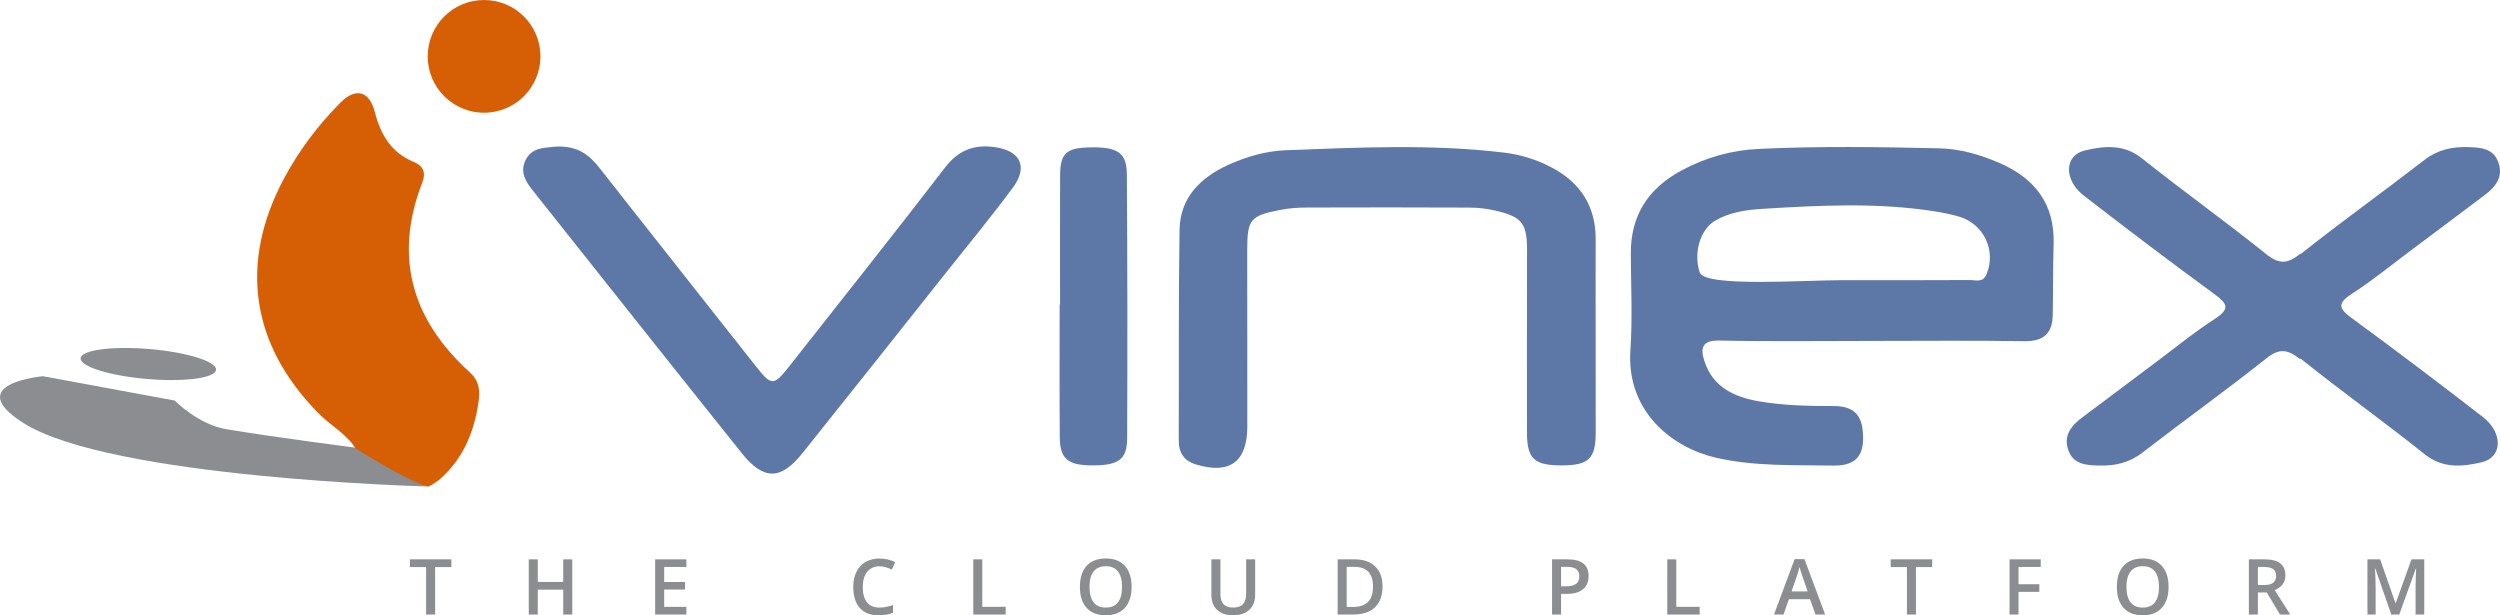 <?xml version="1.0" encoding="utf-8"?>
<!-- Generator: Adobe Illustrator 21.0.2, SVG Export Plug-In . SVG Version: 6.00 Build 0)  -->
<svg version="1.1" id="Layer_1" xmlns="http://www.w3.org/2000/svg" xmlns:xlink="http://www.w3.org/1999/xlink" x="0px" y="0px"
	 viewBox="0 0 250 61.528" style="enable-background:new 0 0 250 61.528;" xml:space="preserve">
<style type="text/css">
	.st0{fill:#286A43;}
	.st1{fill:#2DAE76;}
	.st2{fill:#231F20;}
	.st3{fill:#FFFFFF;}
	.st4{fill:#5FA8C4;}
	.st5{fill:#1B3849;}
	.st6{fill:#FDFDFD;}
	.st7{fill:#01355F;}
	.st8{fill:#959CA1;}
	.st9{fill:#5285B2;}
	.st10{fill:#EA8033;}
	.st11{fill:#5586B3;}
	.st12{fill:#E97E31;}
	.st13{fill:#696D70;}
	.st14{fill:#DA2E3E;}
	.st15{fill:#272324;}
	.st16{fill:#E94039;}
	.st17{fill:#2876BB;}
	.st18{fill:#FEFEFF;}
	.st19{fill:#8C8D90;}
	.st20{fill:#5D78A6;}
	.st21{fill:#D65F06;}
</style>
<g>
	<g>
		<path class="st19" d="M43.513,61.453h-0.902v-4.745h-1.623v-0.774h4.148v0.774h-1.623V61.453z"/>
		<path class="st19" d="M57.228,61.453h-0.906v-2.487h-2.544v2.487h-0.902v-5.518h0.902v2.257h2.544v-2.257h0.906V61.453z"/>
		<path class="st19" d="M68.637,61.453h-3.122v-5.518h3.122v0.762h-2.219v1.502h2.08v0.755h-2.08v1.733h2.219V61.453z"/>
		<path class="st19" d="M87.946,56.629c-0.518,0-0.926,0.184-1.223,0.551c-0.297,0.367-0.445,0.874-0.445,1.521
			c0,0.677,0.143,1.189,0.428,1.536c0.286,0.347,0.699,0.521,1.24,0.521c0.234,0,0.461-0.023,0.679-0.07
			c0.219-0.047,0.447-0.107,0.683-0.18v0.774c-0.433,0.164-0.924,0.245-1.472,0.245c-0.808,0-1.428-0.245-1.861-0.734
			c-0.433-0.489-0.649-1.19-0.649-2.101c0-0.574,0.105-1.076,0.315-1.506c0.21-0.43,0.514-0.76,0.912-0.989
			c0.398-0.229,0.864-0.343,1.4-0.343c0.564,0,1.085,0.118,1.563,0.355l-0.325,0.751c-0.186-0.088-0.383-0.165-0.591-0.232
			C88.394,56.663,88.175,56.629,87.946,56.629z"/>
		<path class="st19" d="M97.327,61.453v-5.518h0.902v4.745h2.336v0.774H97.327z"/>
		<path class="st19" d="M113.163,58.686c0,0.898-0.225,1.597-0.674,2.095c-0.449,0.498-1.085,0.747-1.908,0.747
			c-0.833,0-1.473-0.247-1.919-0.742c-0.447-0.495-0.67-1.197-0.67-2.108s0.225-1.611,0.674-2.099
			c0.449-0.488,1.09-0.732,1.923-0.732c0.82,0,1.454,0.248,1.902,0.744C112.939,57.087,113.163,57.785,113.163,58.686z
			 M108.95,58.686c0,0.679,0.137,1.195,0.411,1.545c0.274,0.351,0.681,0.527,1.219,0.527c0.536,0,0.941-0.174,1.214-0.521
			c0.273-0.347,0.41-0.864,0.41-1.551c0-0.677-0.135-1.19-0.406-1.54s-0.674-0.525-1.21-0.525c-0.541,0-0.949,0.175-1.225,0.525
			C109.088,57.496,108.95,58.009,108.95,58.686z"/>
		<path class="st19" d="M125.515,55.934v3.571c0,0.408-0.087,0.764-0.262,1.07c-0.175,0.305-0.428,0.541-0.759,0.705
			c-0.331,0.165-0.727,0.247-1.187,0.247c-0.684,0-1.217-0.181-1.597-0.544c-0.38-0.362-0.57-0.861-0.57-1.495v-3.556h0.906v3.492
			c0,0.455,0.106,0.791,0.317,1.008c0.211,0.216,0.536,0.325,0.974,0.325c0.851,0,1.276-0.447,1.276-1.34v-3.484H125.515z"/>
		<path class="st19" d="M138.253,58.641c0,0.911-0.253,1.608-0.759,2.089c-0.506,0.482-1.234,0.723-2.186,0.723h-1.544v-5.518h1.706
			c0.878,0,1.561,0.237,2.05,0.71C138.009,57.117,138.253,57.783,138.253,58.641z M137.302,58.671c0-1.321-0.618-1.982-1.853-1.982
			h-0.781v4.005h0.642C136.638,60.694,137.302,60.02,137.302,58.671z"/>
		<path class="st19" d="M158.86,57.603c0,0.576-0.189,1.018-0.566,1.325c-0.377,0.307-0.915,0.461-1.612,0.461h-0.574v2.065h-0.902
			v-5.518h1.589c0.689,0,1.206,0.141,1.549,0.423S158.86,57.054,158.86,57.603z M156.109,58.63h0.479
			c0.463,0,0.803-0.081,1.019-0.242s0.325-0.413,0.325-0.755c0-0.317-0.097-0.554-0.291-0.71c-0.194-0.156-0.496-0.234-0.906-0.234
			h-0.627V58.63z"/>
		<path class="st19" d="M166.727,61.453v-5.518h0.902v4.745h2.336v0.774H166.727z"/>
		<path class="st19" d="M181.552,61.453l-0.551-1.532h-2.11l-0.54,1.532H177.4l2.065-5.541h0.981l2.065,5.541H181.552z
			 M180.763,59.143l-0.517-1.502c-0.038-0.101-0.09-0.259-0.157-0.476s-0.113-0.375-0.138-0.476
			c-0.068,0.31-0.167,0.648-0.298,1.015l-0.498,1.438H180.763z"/>
		<path class="st19" d="M191.594,61.453h-0.902v-4.745h-1.623v-0.774h4.148v0.774h-1.623V61.453z"/>
		<path class="st19" d="M201.852,61.453h-0.895v-5.518h3.114v0.762h-2.219v1.725h2.08v0.766h-2.08V61.453z"/>
		<path class="st19" d="M216.857,58.686c0,0.898-0.224,1.597-0.674,2.095c-0.449,0.498-1.085,0.747-1.908,0.747
			c-0.833,0-1.473-0.247-1.919-0.742c-0.447-0.495-0.67-1.197-0.67-2.108s0.225-1.611,0.674-2.099
			c0.449-0.488,1.09-0.732,1.923-0.732c0.82,0,1.454,0.248,1.902,0.744C216.633,57.087,216.857,57.785,216.857,58.686z
			 M212.644,58.686c0,0.679,0.137,1.195,0.411,1.545c0.274,0.351,0.681,0.527,1.219,0.527c0.536,0,0.94-0.174,1.213-0.521
			c0.273-0.347,0.41-0.864,0.41-1.551c0-0.677-0.135-1.19-0.406-1.54c-0.271-0.35-0.674-0.525-1.21-0.525
			c-0.541,0-0.949,0.175-1.225,0.525C212.782,57.496,212.644,58.009,212.644,58.686z"/>
		<path class="st19" d="M225.788,59.249v2.204h-0.902v-5.518h1.559c0.712,0,1.239,0.133,1.582,0.4
			c0.342,0.267,0.513,0.669,0.513,1.208c0,0.687-0.357,1.176-1.072,1.468l1.559,2.442H228l-1.321-2.204H225.788z M225.788,58.501
			h0.627c0.42,0,0.725-0.078,0.913-0.234c0.189-0.156,0.283-0.388,0.283-0.695c0-0.312-0.102-0.536-0.306-0.672
			c-0.204-0.136-0.511-0.204-0.921-0.204h-0.596V58.501z"/>
		<path class="st19" d="M239.129,61.453l-1.6-4.609h-0.03c0.043,0.684,0.064,1.326,0.064,1.925v2.684h-0.819v-5.518h1.272
			l1.532,4.39h0.023l1.578-4.39h1.276v5.518h-0.868v-2.729c0-0.274,0.007-0.632,0.021-1.072c0.013-0.44,0.026-0.707,0.036-0.8h-0.03
			l-1.657,4.601H239.129z"/>
	</g>
	<path class="st19" d="M4.302,37.622l13.17,2.434c0,0,2.342,2.395,5.154,2.863c5.145,0.857,13.027,1.861,13.027,1.861l7.052,3.865
		c0,0-31.729-0.82-40.407-6.37C-3.858,38.338,4.302,37.622,4.302,37.622z"/>
	
		<ellipse transform="matrix(0.085 -0.996 0.996 0.085 -22.686 48.1)" class="st19" cx="14.852" cy="36.405" rx="1.503" ry="6.8"/>
	<g>
		<path class="st20" d="M248.279,41.692c-4.3-3.324-8.632-6.611-13.019-9.818c-1.296-0.948-1.662-1.474-0.066-2.5
			c2.041-1.312,3.929-2.865,5.877-4.32c2.464-1.841,4.927-3.684,7.384-5.535c1.092-0.822,1.906-1.817,1.382-3.281
			c-0.501-1.4-1.724-1.49-3.001-1.528c-1.628-0.049-3.061,0.255-4.404,1.293c-4.105,3.174-8.329,6.196-12.391,9.423l0.001-0.065
			c-1.286,1.045-2.116,1.097-3.443,0.033c-4.071-3.265-8.325-6.303-12.403-9.559c-1.827-1.459-3.807-1.237-5.703-0.791
			c-2.086,0.49-2.134,2.955-0.098,4.529c4.3,3.324,8.632,6.611,13.019,9.818c1.296,0.948,1.662,1.474,0.066,2.5
			c-2.041,1.312-3.928,2.865-5.877,4.32c-2.464,1.841-4.927,3.684-7.384,5.535c-1.092,0.822-1.906,1.817-1.382,3.281
			c0.501,1.4,1.724,1.49,3.001,1.528c1.628,0.049,3.061-0.255,4.403-1.293c4.109-3.178,8.339-6.203,12.405-9.434
			c1.295-1.029,2.116-0.887,3.307,0.045l0.122-0.002c4.071,3.265,8.325,6.303,12.404,9.559c1.827,1.459,3.807,1.237,5.703,0.791
			C250.267,45.731,250.315,43.266,248.279,41.692z"/>
		<path class="st20" d="M187.179,34.093c-5.081,0-10.163,0.072-15.241-0.038c-1.835-0.04-1.891,0.854-1.482,2.098
			c0.847,2.573,2.976,3.548,5.402,3.972c2.471,0.432,4.978,0.48,7.487,0.479c2.156-0.001,2.982,0.991,2.964,3.263
			c-0.016,2.043-1.101,2.725-3.018,2.691c-3.927-0.07-7.849,0.101-11.738-0.797c-4.292-0.991-8.926-4.574-8.513-10.736
			c0.215-3.206,0.059-6.438,0.041-9.658c-0.02-3.813,1.718-6.503,5.047-8.308c2.441-1.323,5.035-2.043,7.77-2.171
			c6.006-0.282,12.018-0.194,18.027-0.055c2.102,0.049,4.083,0.626,6.002,1.455c3.573,1.545,5.563,4.12,5.436,8.149
			c-0.074,2.358-0.043,4.72-0.089,7.08c-0.036,1.85-0.945,2.635-2.857,2.604C197.342,34.038,192.26,34.092,187.179,34.093z
			 M184.109,28.019c4.293,0,8.586,0.013,12.879-0.015c0.578-0.004,1.293,0.299,1.656-0.558c1.003-2.366-0.247-5.061-2.757-5.791
			c-0.82-0.238-1.666-0.406-2.511-0.536c-5.694-0.879-11.411-0.587-17.12-0.236c-1.627,0.1-3.287,0.329-4.749,1.188
			c-1.457,0.856-2.197,3.179-1.532,5.174C170.469,28.728,180.317,28.02,184.109,28.019z"/>
		<path class="st20" d="M159.568,33.623c0.003,3.22,0.004,6.44,0.002,9.661c-0.002,2.562-0.701,3.244-3.331,3.255
			c-2.812,0.012-3.536-0.624-3.544-3.293c-0.018-6.083,0.01-12.165,0.009-18.248c0-2.676-0.517-3.334-3.195-3.944
			c-0.827-0.189-1.692-0.29-2.54-0.294c-5.438-0.026-10.877-0.024-16.315-0.006c-0.853,0.003-1.719,0.063-2.555,0.223
			c-3.097,0.593-3.375,0.944-3.376,4.071c-0.002,5.868,0.016,11.736,0.009,17.604c-0.004,3.526-1.756,4.818-5.137,3.795
			c-1.162-0.352-1.726-1.149-1.72-2.4c0.03-7.013-0.033-14.027,0.078-21.038c0.051-3.214,2.036-5.218,4.836-6.503
			c1.84-0.844,3.806-1.407,5.788-1.482c7.283-0.275,14.577-0.635,21.848,0.239c1.639,0.197,3.22,0.691,4.691,1.46
			c2.916,1.524,4.471,3.892,4.452,7.239C159.551,27.182,159.566,30.402,159.568,33.623z"/>
		<path class="st20" d="M55.344,14.677c2.384-0.197,3.583,0.808,4.658,2.18c5.073,6.475,10.19,12.917,15.279,19.38
			c1.978,2.511,1.967,2.526,4-0.058c5.086-6.466,10.211-12.901,15.223-19.424c1.352-1.759,2.942-2.35,5.025-2.035
			c2.542,0.384,3.296,1.97,1.743,4.064c-2.159,2.91-4.467,5.71-6.721,8.549c-4.766,6.002-9.523,12.011-14.315,17.993
			c-2.161,2.698-3.877,2.716-6.046,0.007c-6.913-8.638-13.788-17.307-20.666-25.973c-0.756-0.953-1.612-1.952-0.997-3.289
			C53.185,14.641,54.637,14.813,55.344,14.677z"/>
		<path class="st20" d="M106.006,30.437c0-4.287-0.013-8.575,0.005-12.862c0.009-2.257,0.601-2.79,3.011-2.837
			c2.742-0.053,3.65,0.528,3.665,2.707c0.059,8.789,0.067,17.578,0.03,26.367c-0.009,2.178-0.901,2.759-3.636,2.725
			c-2.308-0.029-3.085-0.679-3.103-2.81c-0.038-4.43-0.012-8.86-0.012-13.291C105.98,30.437,105.993,30.437,106.006,30.437z"/>
		<path class="st21" d="M42.814,48.674c-2.492-0.763-7.253-3.834-7.253-3.834c-0.937-1.461-2.486-2.274-3.677-3.477
			c-6.788-6.858-8.024-15.026-3.471-23.538c1.495-2.796,3.394-5.304,5.619-7.552c1.513-1.529,2.894-1.204,3.436,0.892
			c0.591,2.285,1.633,4.092,3.902,5.027c0.945,0.39,1.252,1.05,0.858,2.065c-2.891,7.447-1.032,13.736,4.766,18.99
			c0.952,0.862,1.016,1.838,0.865,2.911c-0.431,3.064-1.567,5.787-3.975,7.855c-0.208,0.142-0.418,0.285-0.628,0.427
			C43.109,48.518,42.962,48.596,42.814,48.674z"/>
		<circle class="st21" cx="48.407" cy="5.637" r="5.637"/>
	</g>
</g>
</svg>
